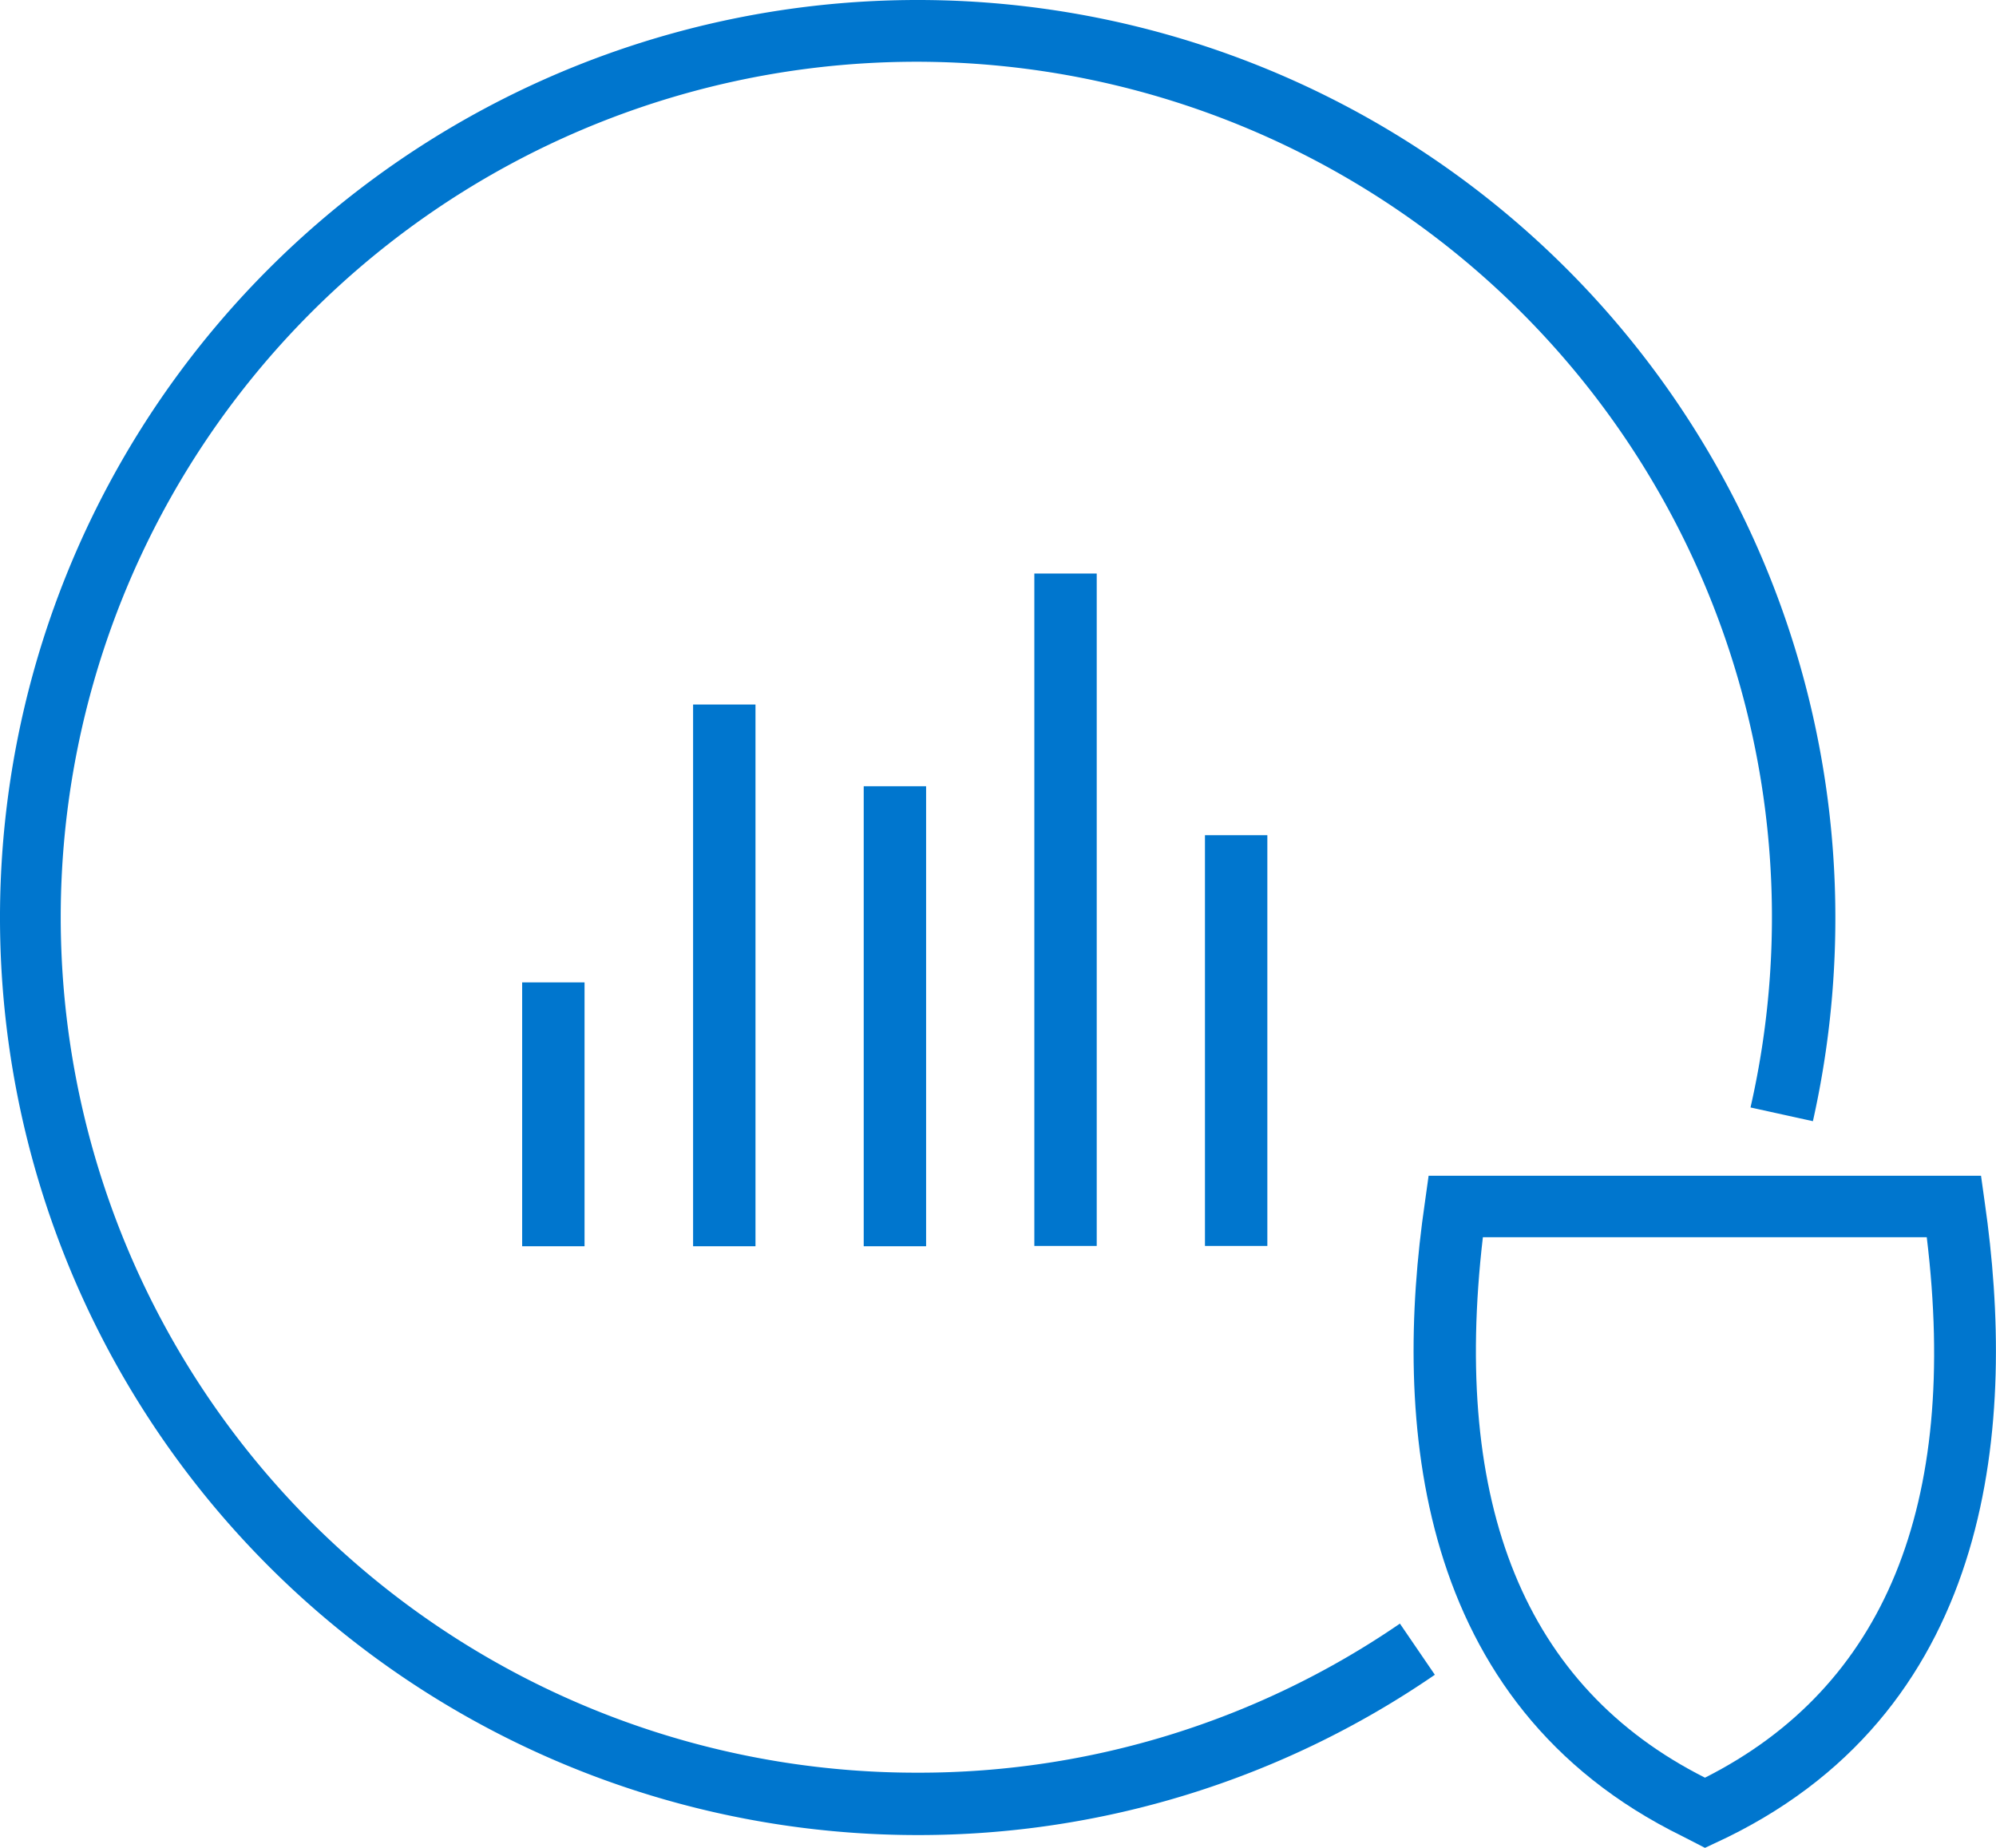 <svg xmlns="http://www.w3.org/2000/svg" viewBox="0 0 63.99 59.25"><defs><style>.a{fill:#0076ce;}</style></defs><title>data-protection</title><path class="a" d="M57.42,89.28A29.42,29.42,0,1,1,86.84,59.86a29.77,29.77,0,0,1-.72,6.53l-2-.44A27.43,27.43,0,1,0,57.42,87.28,27.25,27.25,0,0,0,72.88,82.5L74,84.14A29.21,29.21,0,0,1,57.42,89.28Z" transform="translate(-28 -30.44)"/><path class="a" d="M82.66,89.69l-.72-.37C73.29,85.08,72.67,75.91,73.68,69l.12-.86H91.51l.12.86c1,6.94.39,16.11-8.25,20.35ZM75.54,70.11c-1,8.59,1.35,14.42,7.12,17.33,5.76-2.91,8.15-8.74,7.11-17.33Z" transform="translate(-28 -30.44)"/><rect class="a" x="16.74" y="31.5" width="2" height="8.46"/><rect class="a" x="22.22" y="22.59" width="2" height="17.37"/><rect class="a" x="27.69" y="25.21" width="2" height="14.75"/><rect class="a" x="33.16" y="18.39" width="2" height="21.56"/><rect class="a" x="38.63" y="26.78" width="2" height="13.17"/></svg>